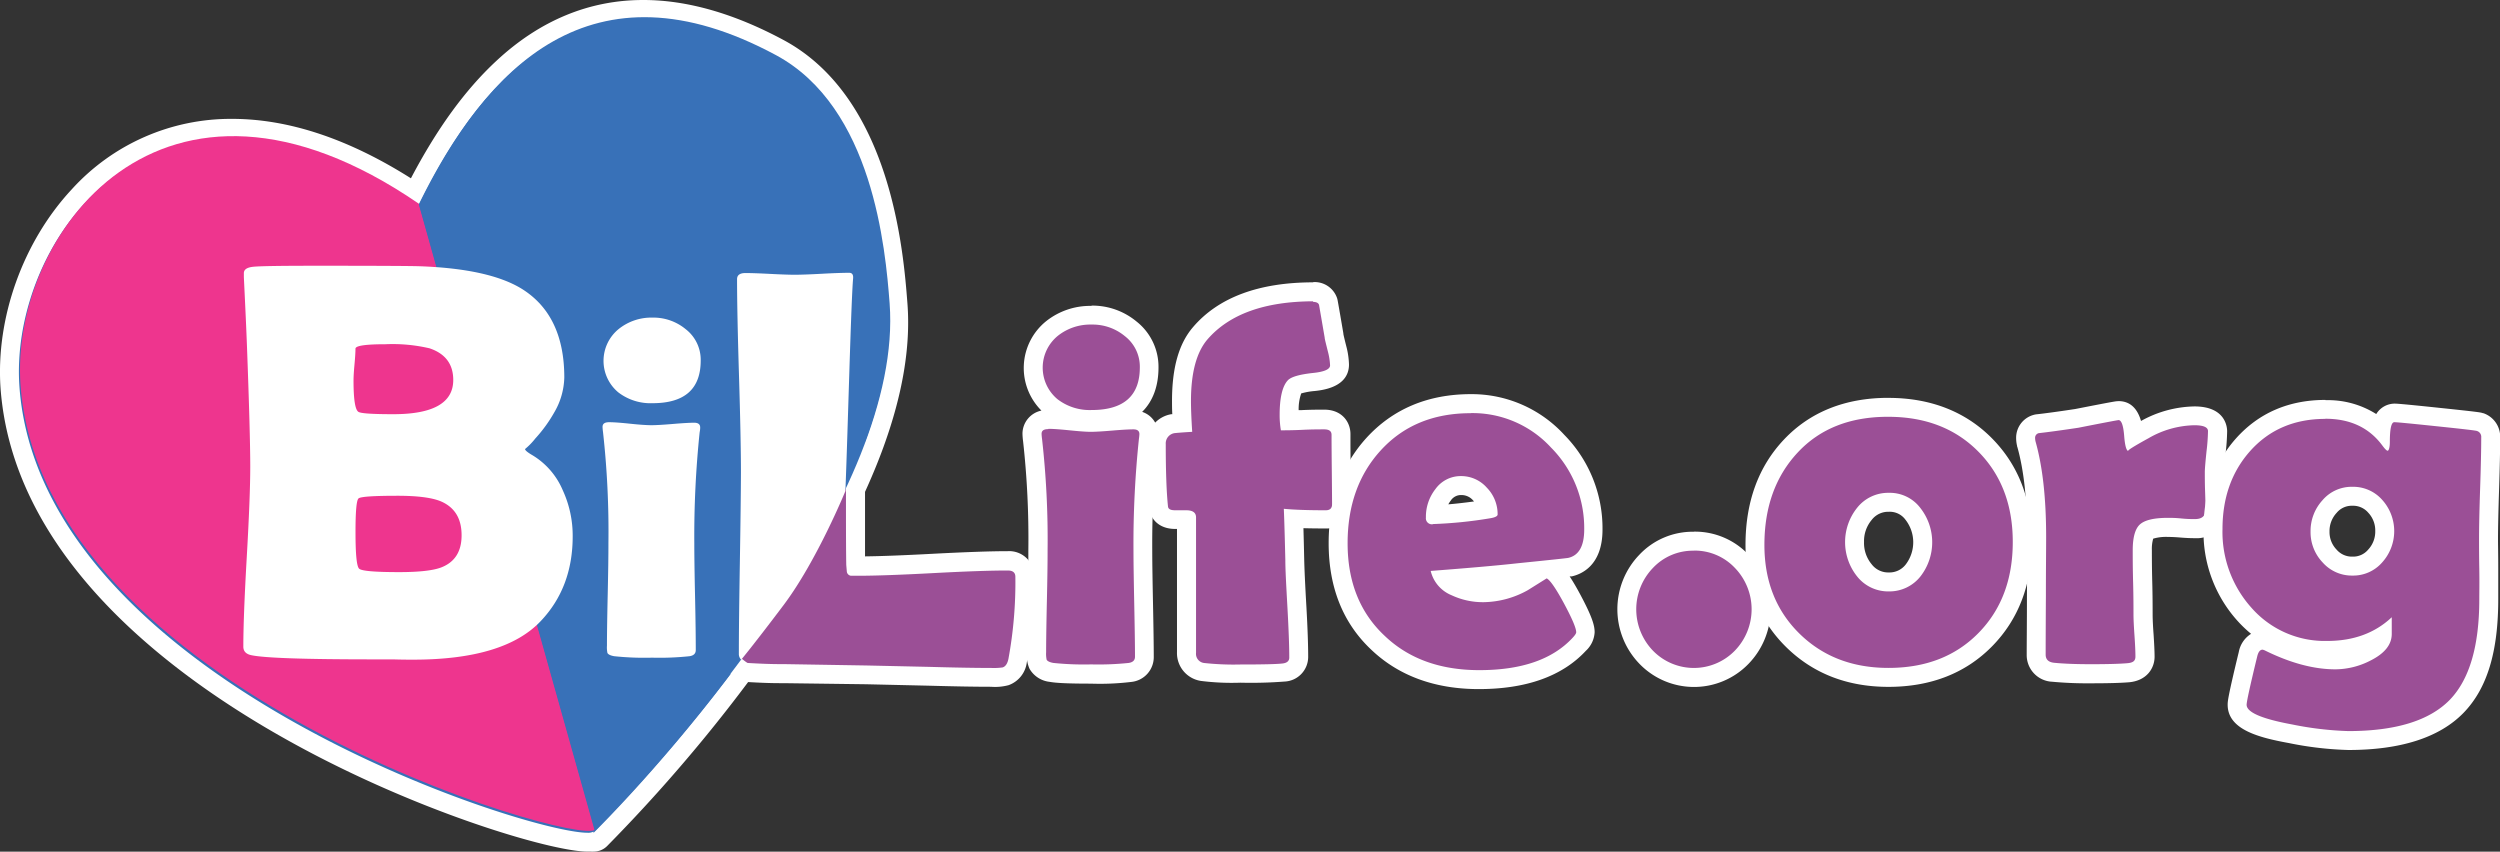 <svg id="Layer_1" data-name="Layer 1" xmlns="http://www.w3.org/2000/svg" viewBox="0 0 527.47 179.69"><rect x="0" y="0" width="527.47" height="179.69" fill="#333333" stroke="none"/><path d="M130.93,186.06a2,2,0,0,1-.47-.06,7.34,7.34,0,0,1-.85.05c-7.35,0-36.66-8.59-64.2-24.34-25-14.27-55.21-38.28-57.62-71.64-1-14.21,4.52-29.67,14.46-40.36A43.33,43.33,0,0,1,54.67,35.45c12,0,25,4.51,38.48,13.41,13.1-25.9,28.9-38.49,48.27-38.49,8.86,0,18.5,2.76,28.65,8.22,21.81,11.73,24.26,43.54,25.07,54,3.44,45.25-56,106.1-62.79,112.89A2,2,0,0,1,130.93,186.06Z" transform="translate(-5.67 -8.37)" style="fill:#3871b8"/><path d="M141.42,12.37c8.16,0,17.35,2.41,27.71,8,20.47,11,23.12,40.82,24,52.39,3,39.85-45.53,94.64-62.21,111.32l-.06-.24a2.37,2.37,0,0,1-1.26.23c-13.21,0-115.4-32.82-119.83-94.12C8.14,67.13,24.57,37.45,54.67,37.45c11.23,0,24.36,4.13,39.16,14.28l0,.17c10.31-21.22,25.06-39.53,47.54-39.53m0-4c-11.4,0-21.85,4.33-31,12.87-6.56,6.1-12.47,14.22-18,24.75C79.22,37.67,66.55,33.45,54.67,33.45a45.29,45.29,0,0,0-33.89,14.9c-10.3,11.08-16,27.12-15,41.86C8.27,124.45,39,148.94,64.42,163.45c27.84,15.92,57.66,24.6,65.19,24.6l.77,0a3.39,3.39,0,0,0,.55,0,4,4,0,0,0,2.83-1.17,337,337,0,0,0,39-47.58C190.3,113,198.51,90.49,197.13,72.43c-.82-10.72-3.34-43.35-26.11-55.6-10.44-5.62-20.4-8.46-29.6-8.46Z" transform="translate(-5.67 -8.37)" style="fill:#fff"/><path d="M214.79,151.25c-3.35,0-7.79-.08-13.19-.23l-13.11-.3-17.5-.23h-.91c-1.71,0-4-.08-6.74-.25l-.22,0c-1.53-.26-8.52-6.8-8.58-6.86a2,2,0,0,1-.37-2.18l8-18a1.46,1.46,0,0,1,.17-.3L170.25,111l12.1-25.87A2,2,0,0,1,184.16,84a2.1,2.1,0,0,1,.43,0,2,2,0,0,1,1.57,2l0,30.56c0,5,0,8.57.06,10.85l0,.39h.49c3.47,0,8.75-.19,15.68-.55s12.38-.56,15.9-.56a3.27,3.27,0,0,1,3.58,3.34,90.89,90.89,0,0,1-1.5,17.68,3.92,3.92,0,0,1-2.52,3.31A9.42,9.42,0,0,1,214.79,151.25Z" transform="translate(-5.67 -8.37)" style="fill:#9b4f96"/><path d="M184.16,86l0,30.56q0,7.5.06,11l.12,1.41a1,1,0,0,0,.88.88h1.52q5.26,0,15.79-.56t15.79-.55c1.06,0,1.58.45,1.58,1.34a89.19,89.19,0,0,1-1.46,17.29c-.2,1-.61,1.62-1.23,1.82a13.29,13.29,0,0,1-2.4.11q-5,0-13.13-.23l-13.12-.29L171,148.49h-.94c-1.68,0-3.88-.08-6.62-.24-.57-.1-7.18-6-7.46-6.26l8-18,8-12,12.16-26m0-4a4,4,0,0,0-3.63,2.31L168.5,110l-7.83,11.75a5.76,5.76,0,0,0-.33.6l-8,18a4,4,0,0,0,.74,4.35c.46.5,3.38,3,3.93,3.51,3.94,3.39,4.57,3.75,5.77,4l.44.05c2.81.17,5.11.25,6.86.25H171l17.45.23,13.09.3c5.4.15,9.85.23,13.22.23a11,11,0,0,0,3.72-.34,5.89,5.89,0,0,0,3.84-4.83A93.73,93.73,0,0,0,223.88,130a5.28,5.28,0,0,0-5.58-5.34c-3.56,0-8.94.19-16,.56-6,.32-10.73.5-14.12.54,0-2.23,0-5.27,0-9.23l0-30.56A4,4,0,0,0,185,82.1a3.69,3.69,0,0,0-.87-.1Zm0,8Z" transform="translate(-5.67 -8.37)" style="fill:#fff"/><path d="M131.18,183.42C127.57,187,14.68,154.06,10,89.56,7.77,58.27,39.58,14,94.07,51.37Z" transform="translate(-5.67 -8.37)" style="fill:#ee358e"/><path d="M94.07,51.63c14.06-29,36.37-52.58,75.3-31.64,20.47,11,23.12,40.81,24,52.38,3,39.85-45.54,94.65-62.21,111.32Z" transform="translate(-5.67 -8.37)" style="fill:#3871b8"/><path d="M126.5,121.54q0,10.77-6.74,17.87-7.68,8.15-26.95,8.14c-1,0-2.38,0-4.22-.06H84.43q-21.62,0-25.72-.88c-1.14-.23-1.7-.84-1.7-1.81q0-6.27.73-19t.73-19q0-6.8-.7-25.55-.18-4.8-.65-14.41l0-.82c0-.74.57-1.19,1.84-1.35s5.79-.23,13.57-.23q18.69,0,21.85.11,14.42.54,21.27,4.69,9.09,5.57,9.08,18.81a15.26,15.26,0,0,1-2.11,7.32,29.86,29.86,0,0,1-4,5.51,14.29,14.29,0,0,1-2.17,2.23q0,.4,1.53,1.29a15.81,15.81,0,0,1,6.44,7.44A22.89,22.89,0,0,1,126.5,121.54Zm-25.2-33q0-5-5-6.68A34.27,34.27,0,0,0,87,81q-6.33,0-6.33.94c0,.74-.07,1.86-.21,3.37s-.2,2.62-.2,3.37q0,5.85,1,6.56c.42.35,2.91.52,7.44.52Q101.29,95.75,101.3,88.55Zm1.76,32.75c0-3.51-1.46-5.9-4.39-7.15-1.88-.78-4.92-1.17-9.14-1.17q-7.56,0-8.21.56t-.64,7.18c0,4.61.25,7.15.76,7.64s3.32.73,8.44.73q6.33,0,8.91-1Q103.07,126.41,103.06,121.3Z" transform="translate(-5.67 -8.37)" style="fill:#fff"/><path d="M152.16,123c0,2.52.05,6.29.16,11.29s.15,8.74.15,11.23c0,.73-.43,1.16-1.29,1.3a60.07,60.07,0,0,1-7.94.31,60.49,60.49,0,0,1-8-.31c-.77-.14-1.23-.36-1.41-.68a5.85,5.85,0,0,1-.1-1.55q0-3.59.16-10.77t.15-10.82a189.79,189.79,0,0,0-1.14-23.46,10.4,10.4,0,0,1-.1-1.09c0-.69.46-1,1.4-1s2.44.11,4.43.32,3.49.31,4.49.31,2.51-.09,4.52-.26,3.51-.26,4.51-.26c.83,0,1.25.34,1.25,1,0,.14,0,.46-.11,1A212.29,212.29,0,0,0,152.16,123Zm1.35-38.56q0,9-10.17,9a11.17,11.17,0,0,1-7.21-2.28,8.65,8.65,0,0,1,.1-13.39,11,11,0,0,1,7.11-2.39,10.67,10.67,0,0,1,7,2.44A8.16,8.16,0,0,1,153.51,84.47Z" transform="translate(-5.67 -8.37)" style="fill:#fff"/><path d="M235.86,150.57a55.18,55.18,0,0,1-8.34-.34,3.88,3.88,0,0,1-2.8-1.68,5.09,5.09,0,0,1-.36-2.53c0-2.39,0-6,.16-10.81s.15-8.39.15-10.77a190.2,190.2,0,0,0-1.12-23.2,10.23,10.23,0,0,1-.12-1.35,3.05,3.05,0,0,1,3.4-3c1,0,2.57.11,4.64.32,1.91.2,3.35.31,4.28.31s2.41-.09,4.35-.26,3.62-.26,4.68-.26a3,3,0,0,1,3.25,3,9.81,9.81,0,0,1-.12,1.25,209.45,209.45,0,0,0-1.13,23.2c0,2.5.06,6.29.16,11.24s.16,8.79.16,11.28a3.24,3.24,0,0,1-3,3.27A53.61,53.61,0,0,1,235.86,150.57Zm.1-53.66a13.2,13.2,0,0,1-8.46-2.72,10.67,10.67,0,0,1,.1-16.51A12.93,12.93,0,0,1,236,74.85a12.63,12.63,0,0,1,8.28,2.9,10.09,10.09,0,0,1,3.89,8.13C248.13,93,243.81,96.91,236,96.91Z" transform="translate(-5.67 -8.37)" style="fill:#9b4f96"/><path d="M236,76.85a10.65,10.65,0,0,1,7,2.44,8.14,8.14,0,0,1,3.16,6.59q0,9-10.17,9a11.14,11.14,0,0,1-7.21-2.29,8.66,8.66,0,0,1,.1-13.38A11,11,0,0,1,236,76.85m-9.13,22c1,0,2.45.11,4.44.31s3.48.32,4.48.32,2.51-.09,4.52-.26,3.51-.26,4.51-.26c.83,0,1.25.34,1.25,1a9.61,9.61,0,0,1-.1,1,212.08,212.08,0,0,0-1.15,23.46c0,2.52.06,6.28.16,11.28s.16,8.75.16,11.24c0,.73-.44,1.16-1.3,1.3a61.86,61.86,0,0,1-7.94.31,62.4,62.4,0,0,1-8-.31c-.76-.14-1.23-.37-1.4-.68a5.78,5.78,0,0,1-.11-1.56q0-3.57.16-10.76t.15-10.82A189.79,189.79,0,0,0,225.53,101a10.63,10.63,0,0,1-.1-1.09c0-.69.47-1,1.4-1m9.13-26a14.92,14.92,0,0,0-9.62,3.27A12.69,12.69,0,0,0,225.4,95a5,5,0,0,0-4,4.89,14.15,14.15,0,0,0,.13,1.59,186.4,186.4,0,0,1,1.11,23c0,2.36,0,6-.15,10.73s-.16,8.44-.16,10.85a6.92,6.92,0,0,0,.54,3.37.83.83,0,0,0,.07.13,5.6,5.6,0,0,0,4.18,2.67c1,.18,2.88.38,8.71.38a55.1,55.1,0,0,0,8.6-.37A5.26,5.26,0,0,0,249.1,147c0-2.51-.06-6.32-.16-11.32s-.16-8.71-.16-11.2a208.22,208.22,0,0,1,1.12-23A13.09,13.09,0,0,0,250,100a4.85,4.85,0,0,0-3.35-4.73c2.25-2.22,3.45-5.39,3.45-9.38a12.17,12.17,0,0,0-4.63-9.68A14.59,14.59,0,0,0,236,72.85Z" transform="translate(-5.67 -8.37)" style="fill:#fff"/><path d="M267.41,150.57a57.33,57.33,0,0,1-8-.34,3.91,3.91,0,0,1-3.41-4.1V118h-.08c-.21,0-.56,0-1,0s-1,0-1.29,0c-3.18,0-3.48-2.25-3.5-2.7-.31-3-.48-7.47-.48-13.26a4.2,4.2,0,0,1,3.56-4.29,1,1,0,0,1,.24,0l1.65-.14c-.1-1.87-.15-3.42-.15-4.62,0-6.5,1.29-11.17,4-14.28,5-5.79,13-8.74,23.83-8.74a3,3,0,0,1,3.14,2,1.53,1.53,0,0,1,.07.29q.42,2.34,1.2,6.91c0,.17.11.63.64,2.76a15,15,0,0,1,.53,3.44c0,3.06-4.13,3.47-5.49,3.6-3.27.36-3.95.91-4,.93-.34.38-1.17,1.74-1.17,6,0,.4,0,.8,0,1.19l2.67-.08c2.1-.07,3.63-.1,4.69-.1,2.45,0,3.55,1.57,3.55,3.14s0,4.06.05,7.32.06,5.73.06,7.36a3.12,3.12,0,0,1-3.35,3.25c-2.62,0-4.88,0-6.75-.15.08,2.33.16,5.22.23,8.64,0,2,.19,5.38.47,10.21.24,4.42.37,7.91.37,10.38a3.24,3.24,0,0,1-3.24,3.24C275.19,150.5,272.23,150.57,267.41,150.57Zm-11-32.49Z" transform="translate(-5.67 -8.37)" style="fill:#9b4f96"/><path d="M282.72,72.07c.69,0,1.11.21,1.25.63.27,1.55.67,3.86,1.19,6.9,0,.28.26,1.24.67,2.91a13.64,13.64,0,0,1,.47,2.95c0,.83-1.23,1.37-3.68,1.61q-4.26.47-5.25,1.56-1.71,1.86-1.71,7.32a19.14,19.14,0,0,0,.26,3.21c1,0,2.47,0,4.52-.1s3.58-.1,4.62-.1,1.55.38,1.55,1.14q0,2.43.05,7.34t.06,7.34c0,.83-.45,1.25-1.35,1.25q-5.61,0-8.83-.31c.11,2.59.21,6.21.32,10.84,0,2,.19,5.4.46,10.28.24,4.39.37,7.82.37,10.27,0,.73-.49,1.15-1.46,1.25q-1.75.21-8.82.21a58.17,58.17,0,0,1-7.63-.31,1.94,1.94,0,0,1-1.76-2.13v-28.6c0-1-.69-1.5-2.08-1.5-.24,0-.63,0-1.17,0s-.92,0-1.16,0c-1,0-1.47-.27-1.51-.83q-.47-4.51-.47-13.13a2.19,2.19,0,0,1,2-2.33c1.17-.11,2.37-.19,3.58-.26-.18-2.77-.26-4.93-.26-6.49q0-8.93,3.47-13,6.92-8,22.32-8.05m0-4c-11.45,0-20,3.18-25.35,9.44-3,3.48-4.44,8.58-4.44,15.58,0,.79,0,1.73.06,2.8l-.21,0a6.17,6.17,0,0,0-5.15,6.25c0,5.91.16,10.32.49,13.49.19,2.25,1.94,4.47,5.49,4.47H254v26a5.94,5.94,0,0,0,5.07,6.07,52,52,0,0,0,8.32.37,92.48,92.48,0,0,0,9.29-.24,5.21,5.21,0,0,0,5-5.22c0-2.54-.12-6-.37-10.49-.28-4.81-.43-8.21-.47-10.12-.05-2.46-.11-4.64-.16-6.53q2.08.06,4.68.06a5.13,5.13,0,0,0,5.35-5.25c0-1.59,0-4-.06-7.38s-.05-5.68-.05-7.3c0-2.48-1.74-5.14-5.55-5.14-1.08,0-2.64,0-4.76.1l-.62,0a10.11,10.11,0,0,1,.54-3.52,14.4,14.4,0,0,1,2.83-.51c6-.59,7.25-3.36,7.25-5.59a16.66,16.66,0,0,0-.58-3.9c-.47-1.87-.58-2.39-.6-2.53s0-.07,0-.1q-.78-4.59-1.2-6.93a4,4,0,0,0-.14-.57,5,5,0,0,0-5-3.36Z" transform="translate(-5.67 -8.37)" style="fill:#fff"/><path d="M317.75,151.76c-8.73,0-15.9-2.61-21.31-7.76-5.57-5.24-8.4-12.32-8.4-21,0-8.43,2.51-15.47,7.47-20.91,5.15-5.66,12-8.54,20.47-8.54a24.58,24.58,0,0,1,18.37,7.88,26.21,26.21,0,0,1,7.51,18.67c0,5.66-2.7,7.43-5,7.92-.2,0-.47.09-4.34.49l.27.11c1,.48,2.17,1.71,4.56,6.15,2.46,4.59,2.81,6.08,2.81,7a3.93,3.93,0,0,1-1.32,2.56C334.29,149.26,327.18,151.76,317.75,151.76Zm-7.2-21.2a6.83,6.83,0,0,0,2.2,1.57,13.72,13.72,0,0,0,6,1.26,17.65,17.65,0,0,0,8.29-2.23l4-2.5-5.05.52C322.39,129.57,317.22,130,310.55,130.56ZM314,110.82a4.53,4.53,0,0,0-3.81,2,7.29,7.29,0,0,0-1.54,4.14,99.57,99.57,0,0,0,11-1.15,6.12,6.12,0,0,0-1.64-3.16A5.26,5.26,0,0,0,314,110.82Z" transform="translate(-5.67 -8.37)" style="fill:#9b4f96"/><path d="M316,95.53a22.5,22.5,0,0,1,16.92,7.27,24.11,24.11,0,0,1,7,17.28q0,5.24-3.38,6-.57.11-10.74,1.14-6.12.68-18.27,1.61a7.38,7.38,0,0,0,4.41,5.13,15.56,15.56,0,0,0,6.85,1.46A19.6,19.6,0,0,0,328,132.9l4-2.5q1.08.53,3.66,5.3c1.71,3.18,2.57,5.21,2.57,6.07,0,.24-.26.64-.78,1.19q-6.33,6.81-19.67,6.8-12.36,0-19.93-7.21Q290,135.23,290,123q0-11.92,6.95-19.56,7.17-7.89,19-7.89M308,118.94a90.76,90.76,0,0,0,11.94-1.2c1.14-.17,1.71-.45,1.71-.83a8,8,0,0,0-2.28-5.65,7.2,7.2,0,0,0-5.45-2.44,6.54,6.54,0,0,0-5.4,2.75,9.46,9.46,0,0,0-2,6,1.27,1.27,0,0,0,1.45,1.41M316,91.53c-9,0-16.41,3.1-22,9.2-5.3,5.82-8,13.3-8,22.25,0,9.28,3,16.84,9,22.48,5.78,5.5,13.41,8.3,22.67,8.3,10,0,17.61-2.71,22.59-8.07a5.75,5.75,0,0,0,1.86-3.92c0-1.42-.51-3.25-3.05-8-.86-1.6-1.59-2.83-2.22-3.78l.27,0,.13,0c2-.43,6.53-2.24,6.53-9.88a28.14,28.14,0,0,0-8.07-20A26.5,26.5,0,0,0,316,91.53Zm-4.75,23.25a5.17,5.17,0,0,1,.49-.76,2.57,2.57,0,0,1,2.24-1.2,3.23,3.23,0,0,1,2.53,1.17l.16.18q-3.12.42-5.42.61Z" transform="translate(-5.67 -8.37)" style="fill:#fff"/><path d="M363.05,151.29A13.49,13.49,0,0,1,353,147a14.55,14.55,0,0,1,0-20.24,14.07,14.07,0,0,1,20.12,0,14.55,14.55,0,0,1,0,20.29A13.62,13.62,0,0,1,363.05,151.29Z" transform="translate(-5.67 -8.37)" style="fill:#9b4f96"/><path d="M363.05,124.54a11.64,11.64,0,0,1,8.64,3.63,12.55,12.55,0,0,1,0,17.49,12.05,12.05,0,0,1-17.26,0,12.57,12.57,0,0,1,0-17.47,11.56,11.56,0,0,1,8.62-3.63m0-4a15.47,15.47,0,0,0-11.49,4.85,16.56,16.56,0,0,0,0,23,16,16,0,0,0,23,.05,16.54,16.54,0,0,0,0-23.08,15.55,15.55,0,0,0-11.5-4.84Z" transform="translate(-5.67 -8.37)" style="fill:#fff"/><path d="M404.07,151.29c-8.12,0-14.92-2.63-20.19-7.84s-8-12-8-20.1c0-8.52,2.56-15.55,7.6-20.91s12-8.13,20.56-8.13c8.33,0,15.2,2.67,20.41,7.94s7.85,12.15,7.85,20.47-2.63,15.33-7.82,20.61S412.44,151.29,404.07,151.29Zm.1-36.94a6.4,6.4,0,0,0-5.2,2.48,9.6,9.6,0,0,0,0,11.83,6.63,6.63,0,0,0,10.35,0,9.72,9.72,0,0,0-.11-11.93A6.15,6.15,0,0,0,404.17,114.35Z" transform="translate(-5.67 -8.37)" style="fill:#9b4f96"/><path d="M404.07,96.31q11.73,0,19,7.34t7.27,19.07q0,11.84-7.24,19.21t-19,7.36q-11.42,0-18.79-7.26t-7.37-18.68q0-12,7.06-19.54t19.1-7.5m.1,36.84a8.33,8.33,0,0,0,6.7-3.21,11.72,11.72,0,0,0-.11-14.46,8.08,8.08,0,0,0-6.59-3.13,8.35,8.35,0,0,0-6.74,3.21,11.59,11.59,0,0,0,0,14.38,8.35,8.35,0,0,0,6.74,3.21m-.1-40.84c-9.14,0-16.54,3-22,8.76s-8.15,13.24-8.15,22.28c0,8.68,2.88,15.93,8.56,21.53s12.93,8.41,21.6,8.41c8.93,0,16.29-2.88,21.87-8.56s8.39-13.07,8.39-22-2.84-16.23-8.42-21.88-13-8.53-21.84-8.53Zm.1,36.84a4.38,4.38,0,0,1-3.65-1.75,7,7,0,0,1-1.59-4.68,6.94,6.94,0,0,1,1.58-4.61,4.4,4.4,0,0,1,3.66-1.76,4.08,4.08,0,0,1,3.48,1.65,7.72,7.72,0,0,1,.11,9.42,4.32,4.32,0,0,1-3.59,1.73Z" transform="translate(-5.67 -8.37)" style="fill:#fff"/><path d="M446.88,150.57c-3.34,0-6.06-.11-8.1-.32a3.63,3.63,0,0,1-3.5-3.71q0-4.15.05-12.44t.05-12.41c0-7.91-.72-14.48-2.15-19.54l0-.11a5.7,5.7,0,0,1-.15-1.22,3,3,0,0,1,2.14-2.93,1.58,1.58,0,0,1,.42-.09c1.87-.21,4.66-.59,8.27-1.13C452.19,95,452.36,95,452.64,95c2.78,0,3.08,3.71,3.19,5.11,0,.06,0,.12,0,.17l2.23-1.22a21.93,21.93,0,0,1,10.56-3c4.26,0,4.9,2,4.9,3.24a41.31,41.31,0,0,1-.32,4.48c-.2,1.91-.32,3.3-.35,4.11s0,2.23.05,3.88c.07,2,.1,3.4.1,4.09,0,2.44-1.66,4-4.23,4-.71,0-1.7,0-3-.14s-2.12-.12-2.69-.12c-3.21,0-4.25.6-4.55.86s-.87,1-.87,3.94c0,1.48,0,3.72.08,6.74s.08,5.31.08,6.8c0,1,.07,2.42.2,4.35s.21,3.56.21,4.58c0,1.48-.93,3.15-3.53,3.39C453,150.5,450.34,150.57,446.88,150.57Z" transform="translate(-5.67 -8.37)" style="fill:#9b4f96"/><path d="M452.64,97q.93,0,1.2,3.27c.16,2.09.46,3.18.88,3.26h0q-.47-.1,4.3-2.72a20,20,0,0,1,9.61-2.72c1.93,0,2.9.41,2.9,1.24a39.89,39.89,0,0,1-.31,4.26c-.21,2-.33,3.39-.36,4.25,0,1,0,2.34.05,4,.07,2,.1,3.39.1,4.05,0,1.34-.74,2-2.23,2-.66,0-1.62,0-2.88-.13s-2.2-.13-2.83-.13q-4.31,0-5.86,1.35t-1.56,5.45c0,1.49,0,3.74.08,6.77s.08,5.29.08,6.77c0,1,.07,2.5.21,4.49s.2,3.47.2,4.44-.57,1.3-1.71,1.4q-2.49.21-7.63.21c-3.29,0-5.91-.11-7.89-.31-1.14-.14-1.71-.71-1.71-1.72q0-4.14.05-12.43c0-5.51.05-9.66.05-12.42q0-12.19-2.23-20.09a3.61,3.61,0,0,1-.1-.78,1,1,0,0,1,.78-1c1.9-.21,4.69-.59,8.35-1.14,5.47-1.08,8.29-1.61,8.46-1.61m0-4c-.52,0-.64,0-9.14,1.66-3.55.54-6.28.91-8.11,1.11a4,4,0,0,0-.83.18,5,5,0,0,0-3.51,4.83,7.34,7.34,0,0,0,.2,1.66c0,.07,0,.14.05.21,1.38,4.88,2.08,11.27,2.08,19,0,2.73,0,6.79-.05,12.4,0,5.4-.05,9.59-.05,12.45a5.63,5.63,0,0,0,5.23,5.69h.06a80.17,80.17,0,0,0,8.31.34c3.56,0,6.17-.07,8-.22,3.73-.34,5.38-2.95,5.38-5.39,0-1.06-.07-2.6-.21-4.71-.14-1.89-.2-3.31-.2-4.22,0-1.51,0-3.81-.08-6.84s-.08-5.24-.08-6.7a7.79,7.79,0,0,1,.28-2.44,9.54,9.54,0,0,1,3.14-.36c.36,0,1.1,0,2.56.12s2.39.14,3.15.14a5.86,5.86,0,0,0,6.23-6c0-.71,0-2.07-.1-4.16,0-1.56-.05-2.84-.05-3.8,0-.78.15-2.1.34-3.92a44.58,44.58,0,0,0,.33-4.68c0-.87-.33-5.24-6.9-5.24a23.9,23.9,0,0,0-11.27,3.07C456.6,94.43,455,93,452.64,93Z" transform="translate(-5.67 -8.37)" style="fill:#fff"/><path d="M501.16,164.58a70.56,70.56,0,0,1-12.25-1.44c-8-1.46-11.23-3.24-11.23-6.11,0-.46,0-1.23,2.29-10.65.67-2.69,2.38-3,3.08-3a2.71,2.71,0,0,1,.4,0,4.6,4.6,0,0,1,1.07.38,31.79,31.79,0,0,0,13.89,3.73,14.3,14.3,0,0,0,6.52-1.65c2.55-1.27,3.17-2.5,3.32-3.26a22.14,22.14,0,0,1-11.55,3,22.6,22.6,0,0,1-17.52-7.67A26,26,0,0,1,472.59,120c0-7.08,2.13-13.06,6.32-17.78,4.43-5,10.27-7.47,17.38-7.47A16.39,16.39,0,0,1,508,99c.22-1.8.88-3.55,2.82-3.55.27,0,.93,0,9.18.87s8.58,1,8.88,1.05a3.28,3.28,0,0,1,2.25,3.25c0,2.4-.07,6-.23,10.75s-.23,8.27-.23,10.63q0,2.11.05,6.36c0,2.84,0,5,0,6.4,0,10.35-2.28,18-6.79,22.62C519.31,162.16,511.64,164.58,501.16,164.58Zm.83-51.53a6.1,6.1,0,0,0-4.81,2.16,7.64,7.64,0,0,0-2,5.28,7.31,7.31,0,0,0,2,5.18,6.27,6.27,0,0,0,4.79,2.11,6.15,6.15,0,0,0,4.82-2.14,7.84,7.84,0,0,0,0-10.47A6.18,6.18,0,0,0,502,113.05Z" transform="translate(-5.67 -8.37)" style="fill:#9b4f96"/><path d="M496.29,96.72q7.83,0,12,5.61c.56.76.94,1.14,1.15,1.14s.46-.62.46-1.87c0-2.76.31-4.15.94-4.15s3.54.29,9,.86,8.26.89,8.46,1a1.29,1.29,0,0,1,.88,1.35c0,2.38-.07,5.95-.23,10.69s-.23,8.3-.23,10.69c0,1.42,0,3.54.05,6.38s0,5,0,6.38q0,14.79-6.23,21.23-6.43,6.58-21.38,6.59a69.38,69.38,0,0,1-11.88-1.4q-9.6-1.77-9.6-4.15,0-1,2.23-10.18c.24-1,.62-1.45,1.14-1.45a2.49,2.49,0,0,1,.57.21q8,3.94,14.79,3.94a16.3,16.3,0,0,0,7.42-1.86q4.47-2.24,4.47-5.61V138.6q-5.3,5-13.6,5a20.56,20.56,0,0,1-16-7A23.92,23.92,0,0,1,474.59,120q0-9.9,5.82-16.45,6.06-6.8,15.88-6.8m5.7,33.06a8.12,8.12,0,0,0,6.31-2.8,9.85,9.85,0,0,0,0-13.16,8.16,8.16,0,0,0-6.31-2.77,8.08,8.08,0,0,0-6.3,2.83,9.62,9.62,0,0,0-2.52,6.61,9.25,9.25,0,0,0,2.57,6.54,8.21,8.21,0,0,0,6.25,2.75m-5.7-37.06c-7.7,0-14.05,2.74-18.87,8.14-4.53,5.1-6.83,11.53-6.83,19.11a27.92,27.92,0,0,0,7.1,19.29,26.66,26.66,0,0,0,2.93,2.81,5.74,5.74,0,0,0-2.59,3.82c-2.35,9.67-2.35,10.48-2.35,11.14,0,5.27,6.65,6.94,12.88,8.08a71.51,71.51,0,0,0,12.6,1.47c11,0,19.19-2.62,24.25-7.8s7.36-13,7.36-24c0-1.42,0-3.52,0-6.43s-.05-4.92-.05-6.33c0-2.34.08-5.89.23-10.56s.23-8.4.23-10.82a5.26,5.26,0,0,0-3.55-5.12l-.07,0c-.54-.18-.72-.24-9.3-1.14-8.36-.88-9-.88-9.39-.88a4.56,4.56,0,0,0-3.84,2.2,19.08,19.08,0,0,0-10.69-2.93Zm5.7,33.06a4.24,4.24,0,0,1-3.33-1.48,5.31,5.31,0,0,1-1.49-3.81,5.62,5.62,0,0,1,1.51-3.95,4.11,4.11,0,0,1,3.31-1.49,4.19,4.19,0,0,1,3.35,1.46,5.46,5.46,0,0,1,1.48,3.88,5.57,5.57,0,0,1-1.5,3.92,4.13,4.13,0,0,1-3.33,1.47Z" transform="translate(-5.67 -8.37)" style="fill:#fff"/><path d="M162.05,147.57,184,100.93m-21.94,46.64a1.69,1.69,0,0,1-.5-1.29q0-6.39.21-19.13T162,108q0-6.8-.41-20.36t-.41-20.37c0-.85.59-1.29,1.76-1.29s2.92.06,5.24.18,4.05.18,5.19.18,3.2-.07,5.74-.21,4.45-.2,5.74-.2c.59,0,.86.37.82,1.11l-.06.76c-.47,7.35-1,29.45-1.57,44.18,0,0-6,14.67-13,24C165,144,162.05,147.57,162.05,147.57Z" transform="translate(-5.67 -8.37)" style="fill:#fff"/></svg>